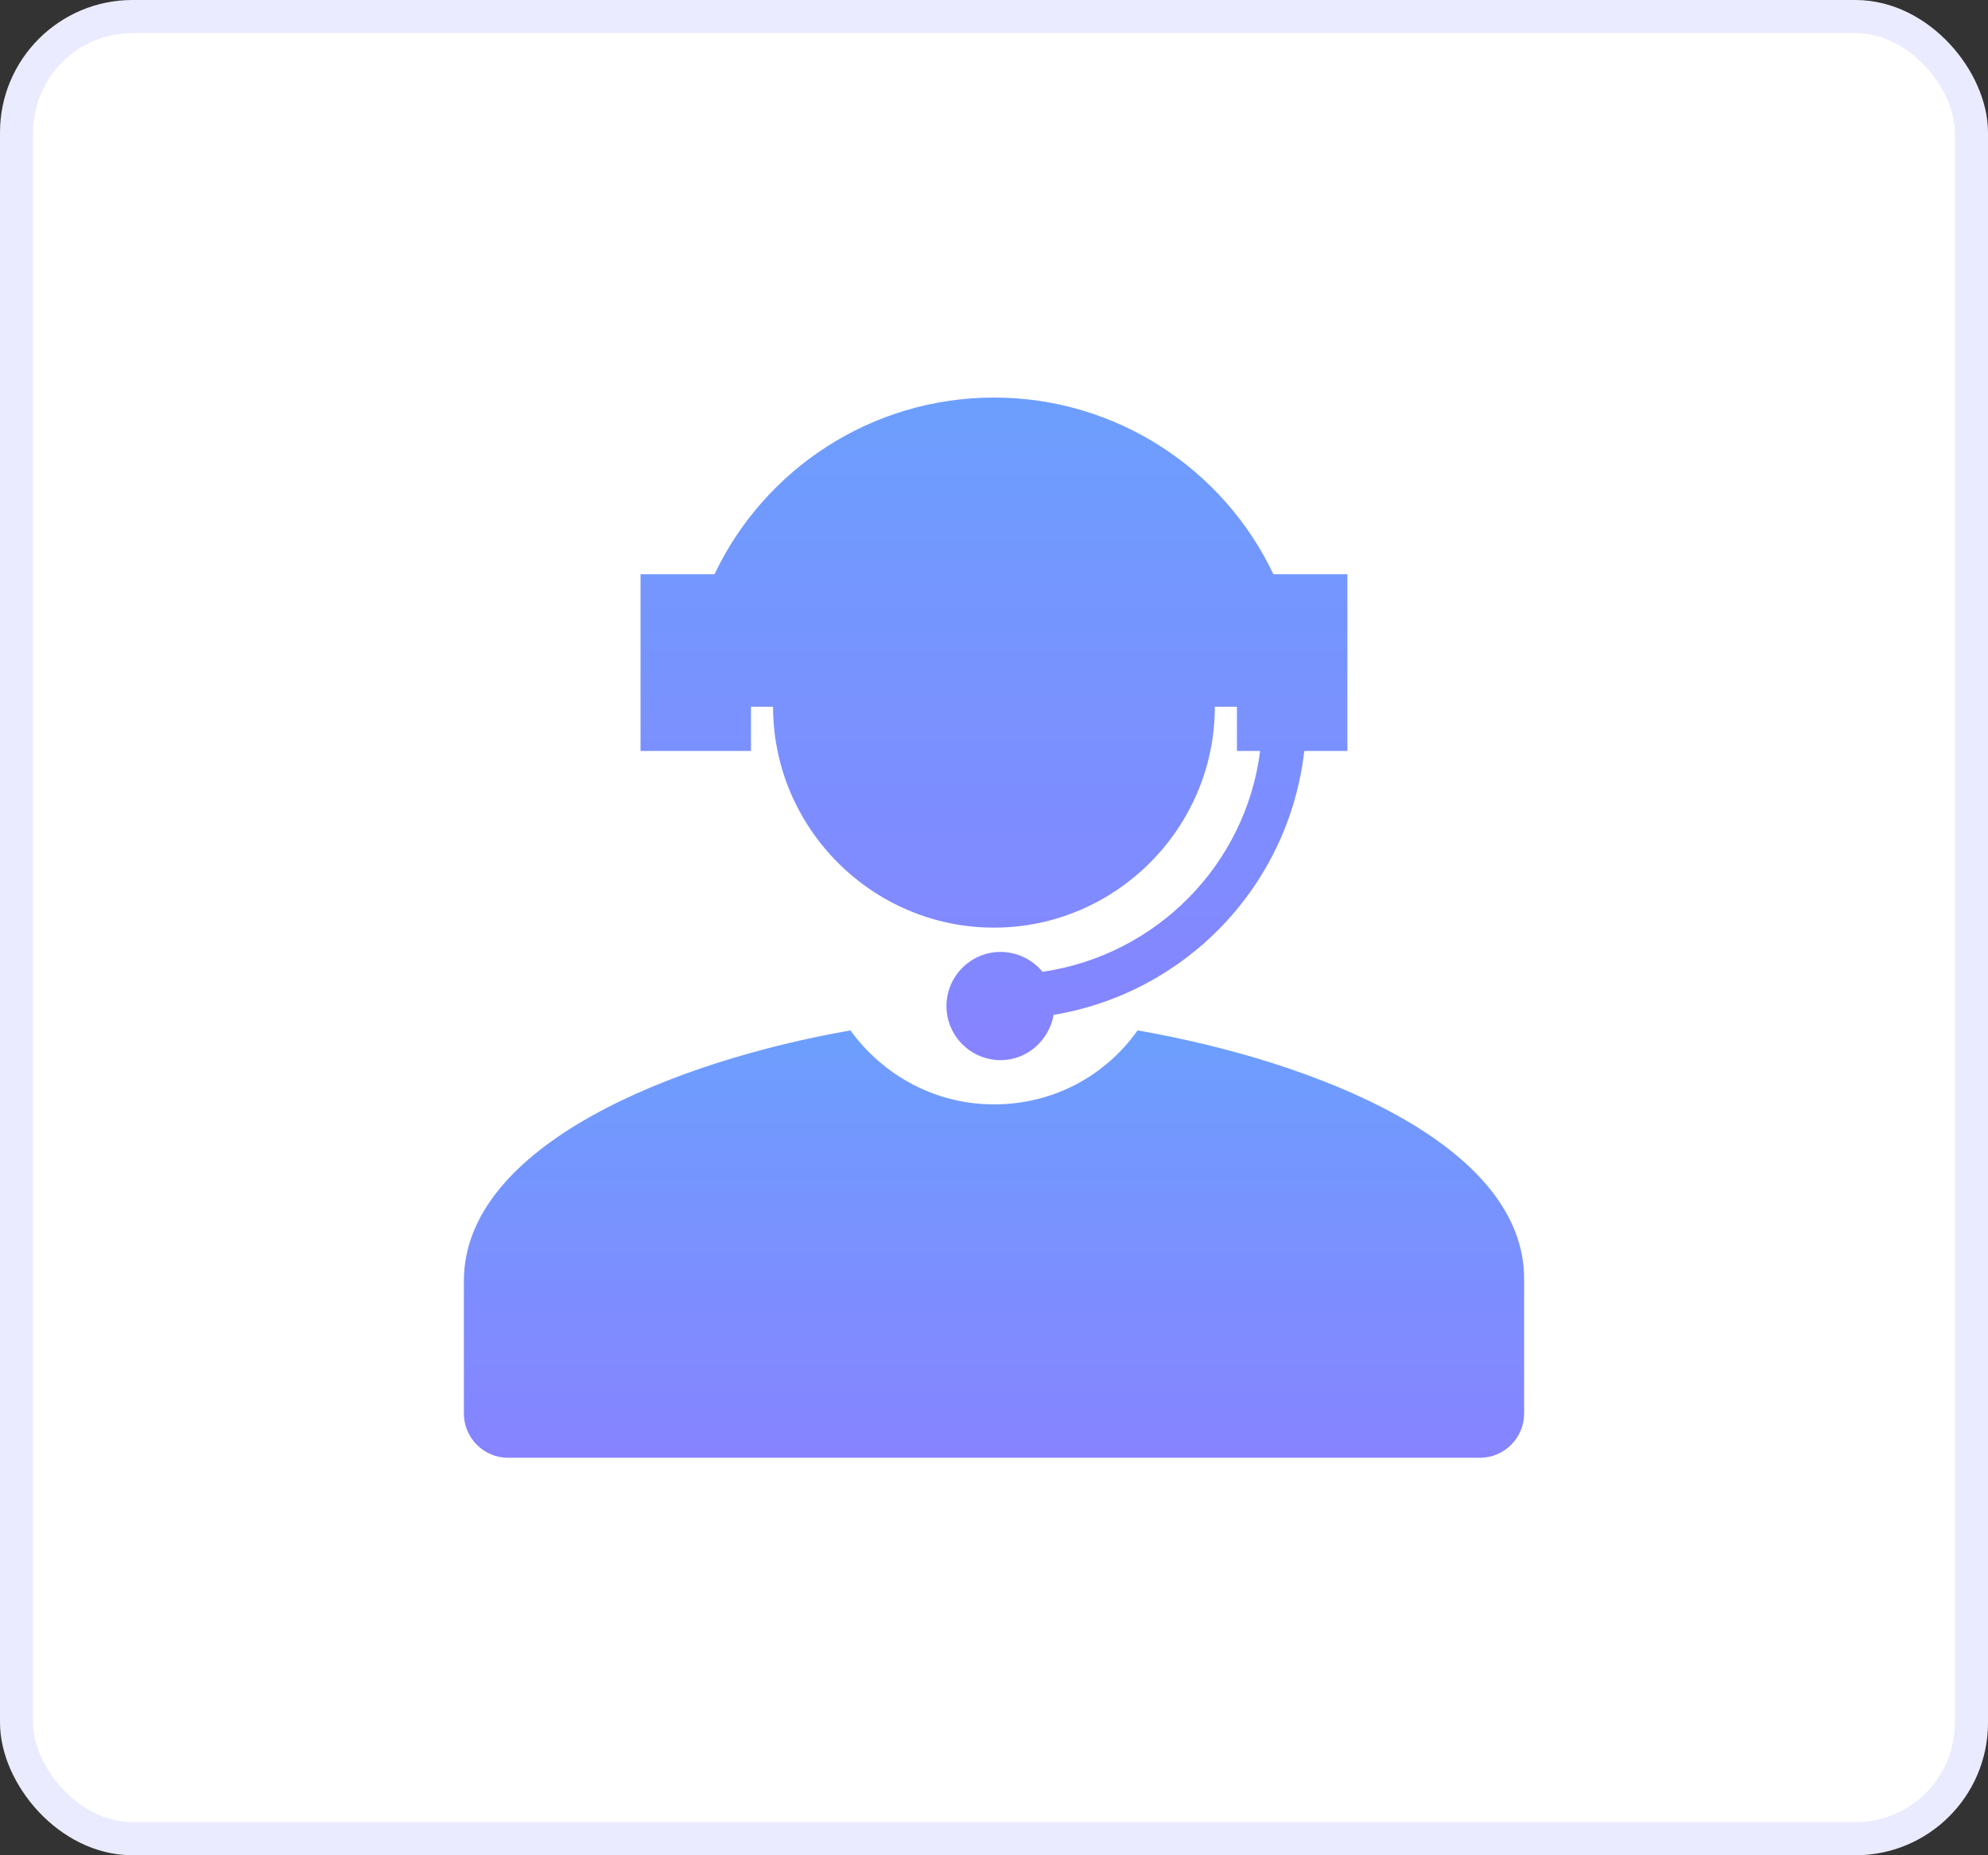 <svg width="60" height="56" viewBox="0 0 60 56" fill="none" xmlns="http://www.w3.org/2000/svg">
<rect x="0" y="0" width="60" height="56" fill="#333333" stroke="none"/>
<g id="Group 9439">
<rect id="Rectangle 6265" x="0.5" y="0.5" width="59" height="55" rx="3.5" fill="white" stroke="#EBEBFF"/>
<g id="Group 9430" opacity="0.9">
<path id="Vector" d="M22.665 21.333H23.332C23.332 25 26.332 28 29.999 28C33.665 28 36.665 25 36.665 21.333H37.332V22.667H38.032C37.599 26.1 34.899 28.833 31.465 29.333C31.165 28.967 30.699 28.733 30.199 28.733C29.299 28.733 28.565 29.467 28.565 30.367C28.565 31.267 29.299 32 30.199 32C30.999 32 31.665 31.4 31.799 30.633C35.799 29.967 38.899 26.733 39.365 22.667H40.665V17.333H38.432C36.932 14.167 33.699 12 29.999 12C26.299 12 23.065 14.167 21.565 17.333H19.332V22.667H22.665V21.333Z" fill="url(#paint0_linear_11880_112)"/>
<path id="Vector_2" d="M34.333 31.102C33.367 32.468 31.8 33.335 30 33.335C28.2 33.335 26.633 32.435 25.667 31.102C20.333 32.035 14 34.568 14 38.668V42.668C14 43.401 14.6 44.002 15.333 44.002H44.666C45.4 44.002 46 43.401 46 42.668V38.635C46.033 34.535 39.7 32.035 34.333 31.102Z" fill="url(#paint1_linear_11880_112)"/>
</g>
</g>
<defs>
<linearGradient id="paint0_linear_11880_112" x1="29.999" y1="12" x2="29.999" y2="32" gradientUnits="userSpaceOnUse">
<stop stop-color="#5C94FE"/>
<stop offset="1" stop-color="#7A76FF"/>
</linearGradient>
<linearGradient id="paint1_linear_11880_112" x1="30" y1="31.102" x2="30" y2="44.002" gradientUnits="userSpaceOnUse">
<stop stop-color="#5C94FE"/>
<stop offset="1" stop-color="#7A76FF"/>
</linearGradient>
</defs>
</svg>
